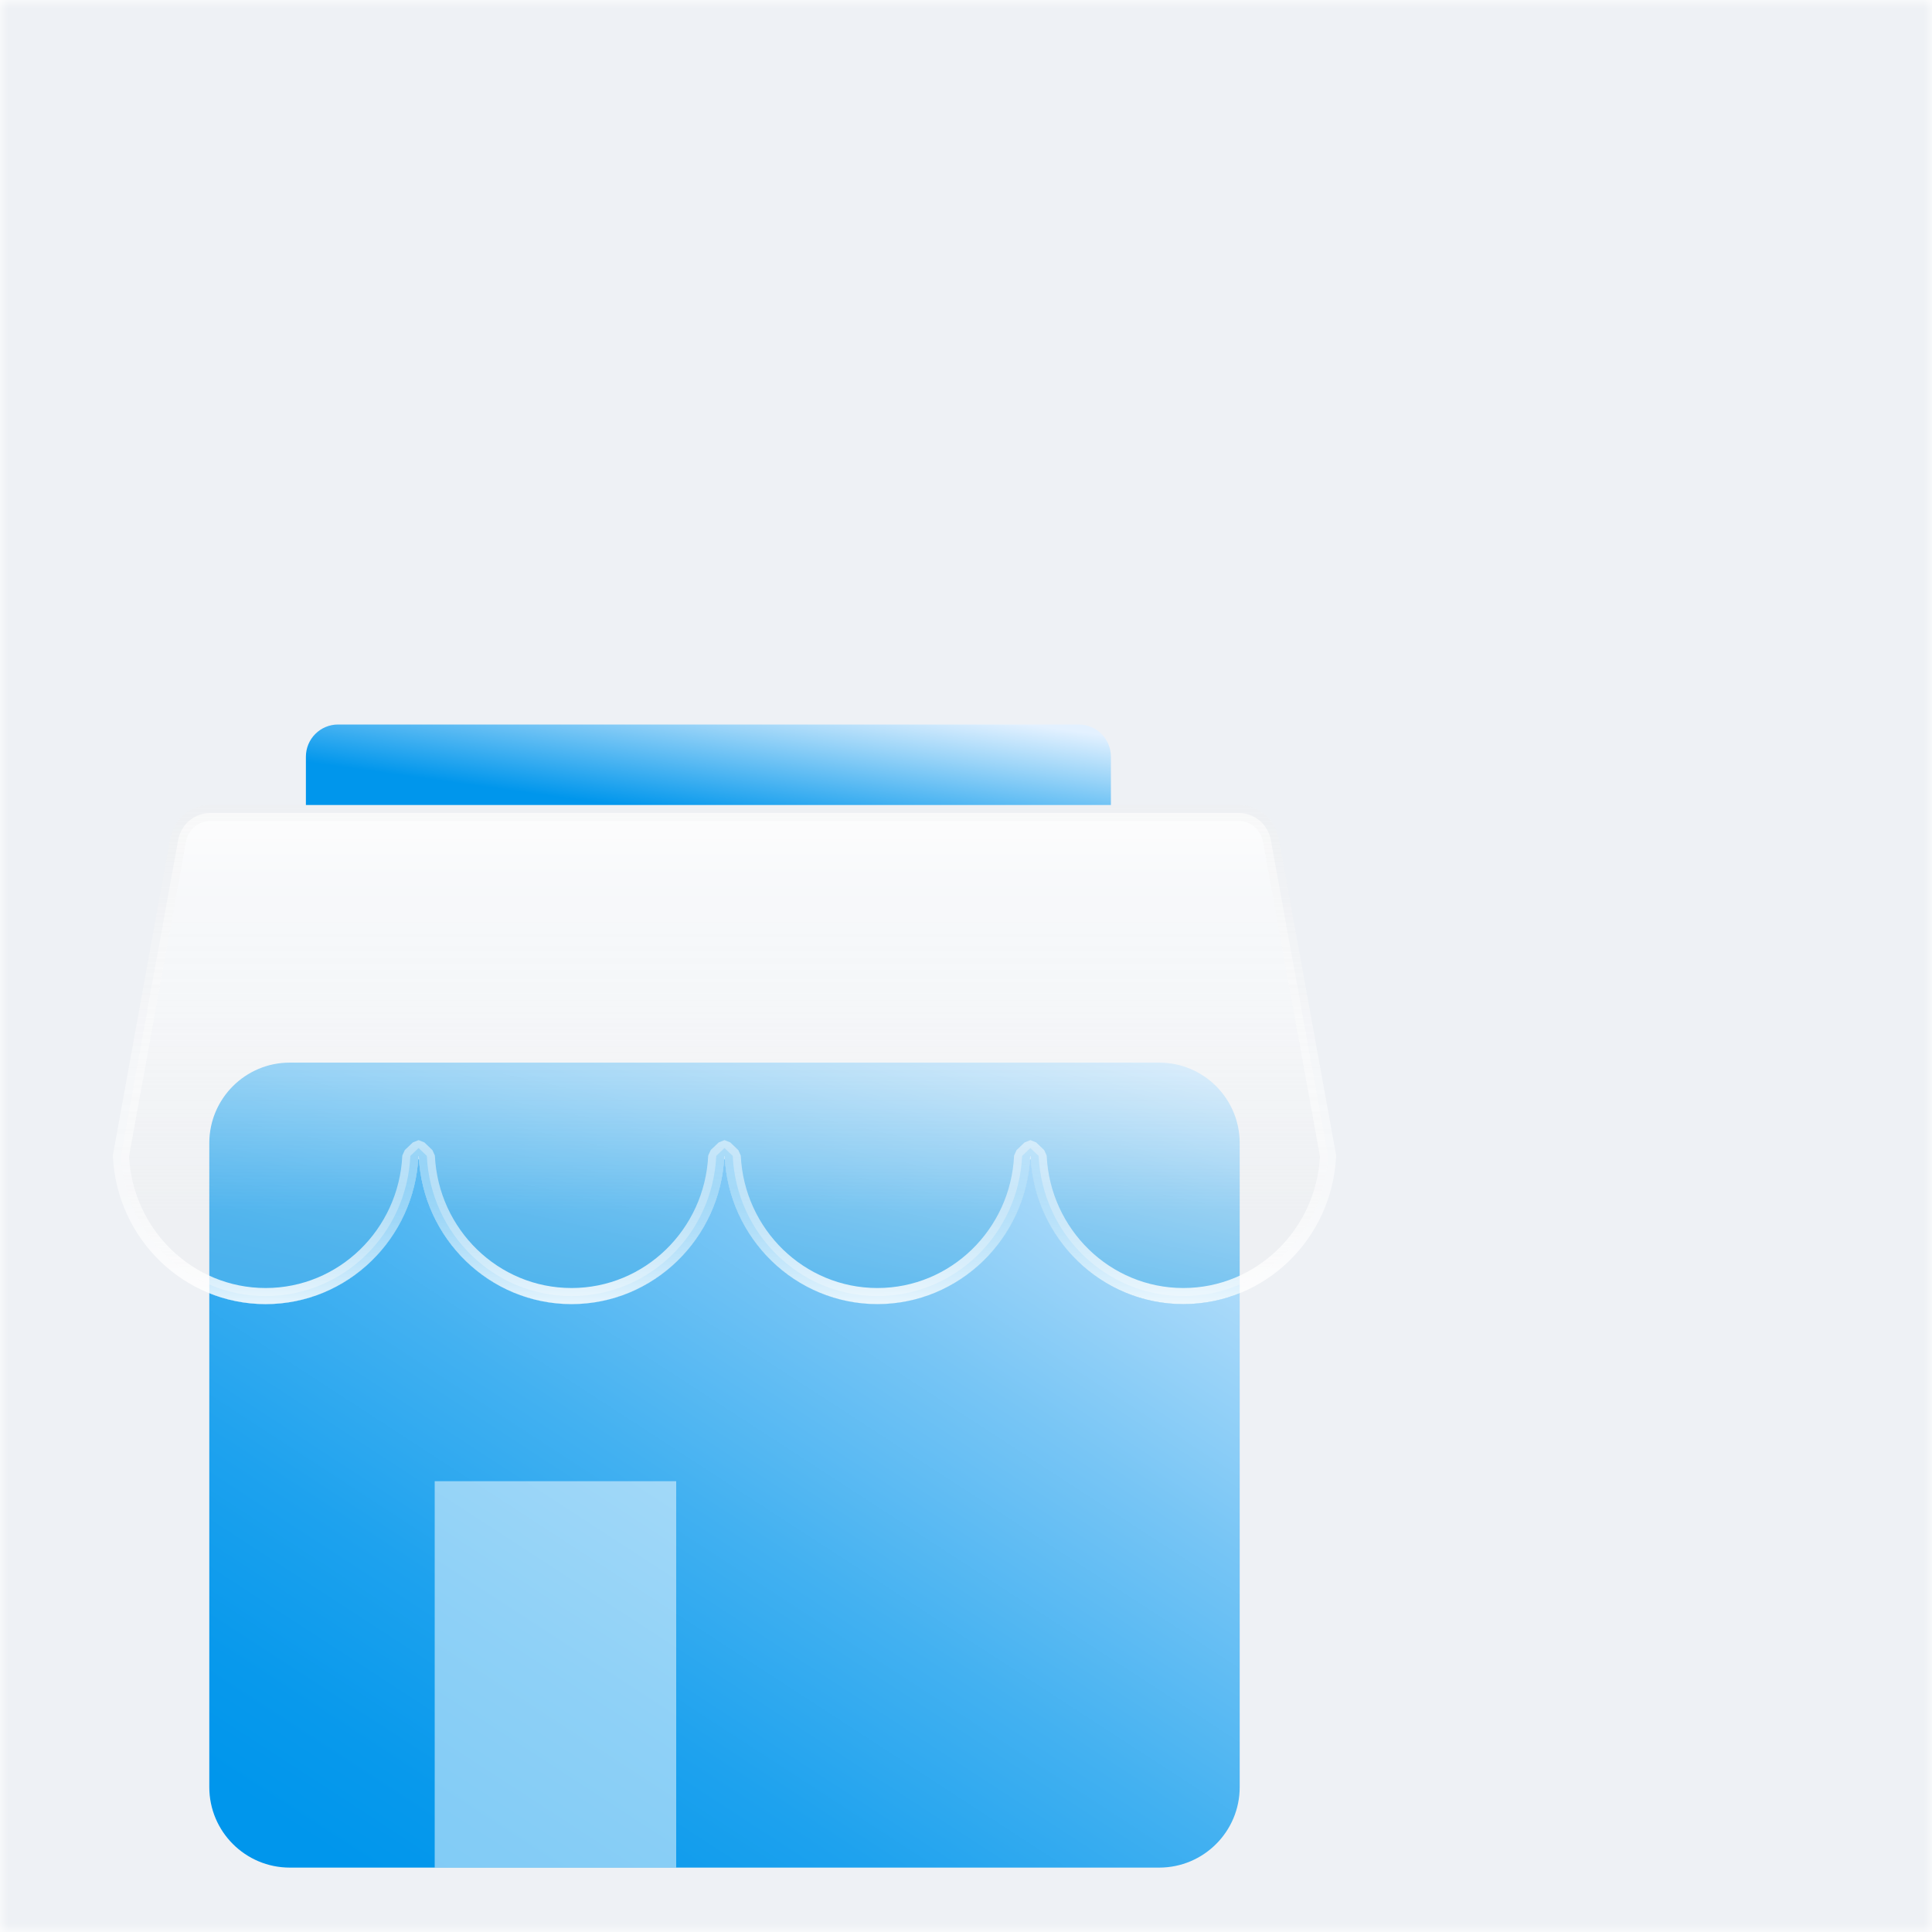 <svg width="120" height="120" viewBox="0 0 120 120" fill="none" xmlns="http://www.w3.org/2000/svg">
<g clipPath="url(#clip0_1957_39209)">
<mask id="mask0_1957_39209" style="mask-type:alpha" maskUnits="userSpaceOnUse" x="0" y="0" width="120" height="120">
<rect width="120" height="120" fill="#D9D9D9"/>
</mask>
<g mask="url(#mask0_1957_39209)">
<rect width="120" height="120" fill="#EEF1F5"/>
<g filter="url(#filter0_d_1957_39209)">
<path d="M41.012 51.818C41.254 56.931 45.409 61.001 50.499 61.001C55.589 61.001 59.745 56.932 59.987 51.818H60.011C60.253 56.931 64.409 61.001 69.499 61.001C74.589 61.001 78.745 56.932 78.987 51.818H79.011C79.253 56.932 83.409 61.001 88.499 61.001C89.736 61.001 90.916 60.758 92 60.321V91C92 93.761 89.761 96 87 96H33C30.239 96 28 93.761 28 91V60.322C29.083 60.759 30.264 61.001 31.5 61.001C36.59 61.001 40.746 56.931 40.988 51.818H41.012Z" fill="url(#paint0_linear_1957_39209)"/>
<g filter="url(#filter1_f_1957_39209)">
<path d="M87 46C89.761 46 92 48.239 92 51V60.321C90.916 60.758 89.736 61.001 88.499 61.001C83.409 61.001 79.253 56.932 79.011 51.818H78.987C78.745 56.932 74.589 61.001 69.499 61.001C64.409 61.001 60.253 56.931 60.011 51.818H59.987C59.745 56.932 55.589 61.001 50.499 61.001C45.409 61.001 41.254 56.931 41.012 51.818H40.988C40.746 56.931 36.59 61.001 31.5 61.001C30.264 61.001 29.083 60.759 28 60.322V51C28 48.239 30.239 46 33 46H87Z" fill="url(#paint1_linear_1957_39209)"/>
</g>
<rect x="42" y="72" width="15" height="24" fill="white" fill-opacity="0.5"/>
<path d="M28.049 30.5H91.951C92.859 30.5 93.653 31.118 93.895 32.006L93.936 32.186L96.728 47.601L97.487 51.795C97.257 56.65 93.314 60.501 88.499 60.501C83.684 60.501 79.741 56.65 79.511 51.795L79.011 51.318H78.987L78.487 51.795C78.257 56.65 74.314 60.501 69.499 60.501C64.684 60.501 60.741 56.65 60.511 51.795L60.011 51.318H59.987L59.488 51.795C59.258 56.65 55.314 60.501 50.499 60.501C45.684 60.501 41.741 56.65 41.511 51.795L41.012 51.318H40.988L40.488 51.795C40.258 56.65 36.315 60.501 31.5 60.501C26.686 60.501 22.744 56.653 22.512 51.8L23.271 47.601L26.064 32.186C26.23 31.265 26.979 30.589 27.869 30.508L28.049 30.5Z" fill="url(#paint2_linear_1957_39209)" stroke="url(#paint3_linear_1957_39209)" stroke-linejoin="bevel"/>
<path d="M34 27C34 25.895 34.895 25 36 25H82C83.105 25 84 25.895 84 27V30H34V27Z" fill="url(#paint4_linear_1957_39209)"/>
</g>
</g>
</g>
<defs>
<filter id="filter0_d_1957_39209" x="-33" y="5" width="156" height="151" filterUnits="userSpaceOnUse" color-interpolation-filters="sRGB">
<feFlood flood-opacity="0" result="BackgroundImageFix"/>
<feColorMatrix in="SourceAlpha" type="matrix" values="0 0 0 0 0 0 0 0 0 0 0 0 0 0 0 0 0 0 127 0" result="hardAlpha"/>
<feOffset dx="-15" dy="20"/>
<feGaussianBlur stdDeviation="20"/>
<feColorMatrix type="matrix" values="0 0 0 0 0.71 0 0 0 0 0.851 0 0 0 0 0.961 0 0 0 0.75 0"/>
<feBlend mode="normal" in2="BackgroundImageFix" result="effect1_dropShadow_1957_39209"/>
<feBlend mode="normal" in="SourceGraphic" in2="effect1_dropShadow_1957_39209" result="shape"/>
</filter>
<filter id="filter1_f_1957_39209" x="24" y="42" width="72" height="23.001" filterUnits="userSpaceOnUse" color-interpolation-filters="sRGB">
<feFlood flood-opacity="0" result="BackgroundImageFix"/>
<feBlend mode="normal" in="SourceGraphic" in2="BackgroundImageFix" result="shape"/>
<feGaussianBlur stdDeviation="2" result="effect1_foregroundBlur_1957_39209"/>
</filter>
<linearGradient id="paint0_linear_1957_39209" x1="87.088" y1="41.158" x2="47.099" y2="102.657" gradientUnits="userSpaceOnUse">
<stop stop-color="#E3F1FF"/>
<stop offset="0.14" stop-color="#B7DFFB"/>
<stop offset="0.37" stop-color="#77C5F5"/>
<stop offset="0.58" stop-color="#43B1F1"/>
<stop offset="0.76" stop-color="#1EA2EE"/>
<stop offset="0.91" stop-color="#0899EC"/>
<stop offset="1" stop-color="#0096EC"/>
</linearGradient>
<linearGradient id="paint1_linear_1957_39209" x1="87.088" y1="42.38" x2="80.834" y2="70.709" gradientUnits="userSpaceOnUse">
<stop stop-color="#E3F1FF"/>
<stop offset="0.14" stop-color="#B7DFFB"/>
<stop offset="0.37" stop-color="#77C5F5"/>
<stop offset="0.58" stop-color="#43B1F1"/>
<stop offset="0.76" stop-color="#1EA2EE"/>
<stop offset="0.91" stop-color="#0899EC"/>
<stop offset="1" stop-color="#0096EC"/>
</linearGradient>
<linearGradient id="paint2_linear_1957_39209" x1="60.002" y1="30.305" x2="60.002" y2="55.236" gradientUnits="userSpaceOnUse">
<stop stop-color="white" stop-opacity="0.9"/>
<stop offset="0.03" stop-color="white" stop-opacity="0.83"/>
<stop offset="0.11" stop-color="white" stop-opacity="0.68"/>
<stop offset="0.17" stop-color="white" stop-opacity="0.58"/>
<stop offset="0.23" stop-color="white" stop-opacity="0.52"/>
<stop offset="0.28" stop-color="white" stop-opacity="0.5"/>
<stop offset="0.46" stop-color="#FDFDFD" stop-opacity="0.48"/>
<stop offset="0.67" stop-color="#F9F9F9" stop-opacity="0.43"/>
<stop offset="0.89" stop-color="#F3F3F3" stop-opacity="0.35"/>
<stop offset="1" stop-color="#EFEFEF" stop-opacity="0.3"/>
</linearGradient>
<linearGradient id="paint3_linear_1957_39209" x1="59.999" y1="30" x2="59.999" y2="61.001" gradientUnits="userSpaceOnUse">
<stop stop-color="#EFEFEF" stop-opacity="0.3"/>
<stop offset="0.11" stop-color="#F3F3F3" stop-opacity="0.35"/>
<stop offset="0.33" stop-color="#F9F9F9" stop-opacity="0.43"/>
<stop offset="0.54" stop-color="#FDFDFD" stop-opacity="0.48"/>
<stop offset="0.72" stop-color="white" stop-opacity="0.5"/>
<stop offset="0.77" stop-color="white" stop-opacity="0.52"/>
<stop offset="0.83" stop-color="white" stop-opacity="0.58"/>
<stop offset="0.89" stop-color="white" stop-opacity="0.68"/>
<stop offset="0.97" stop-color="white" stop-opacity="0.83"/>
<stop offset="1" stop-color="white" stop-opacity="0.9"/>
</linearGradient>
<linearGradient id="paint4_linear_1957_39209" x1="83.91" y1="25.705" x2="82.746" y2="34.094" gradientUnits="userSpaceOnUse">
<stop stop-color="#E3F1FF"/>
<stop offset="0.33" stop-color="#9AD4F8"/>
<stop offset="1" stop-color="#0096EC"/>
</linearGradient>
<clipPath id="clip0_1957_39209">
<rect width="120" height="120" rx="20" fill="white"/>
</clipPath>
</defs>
</svg>
